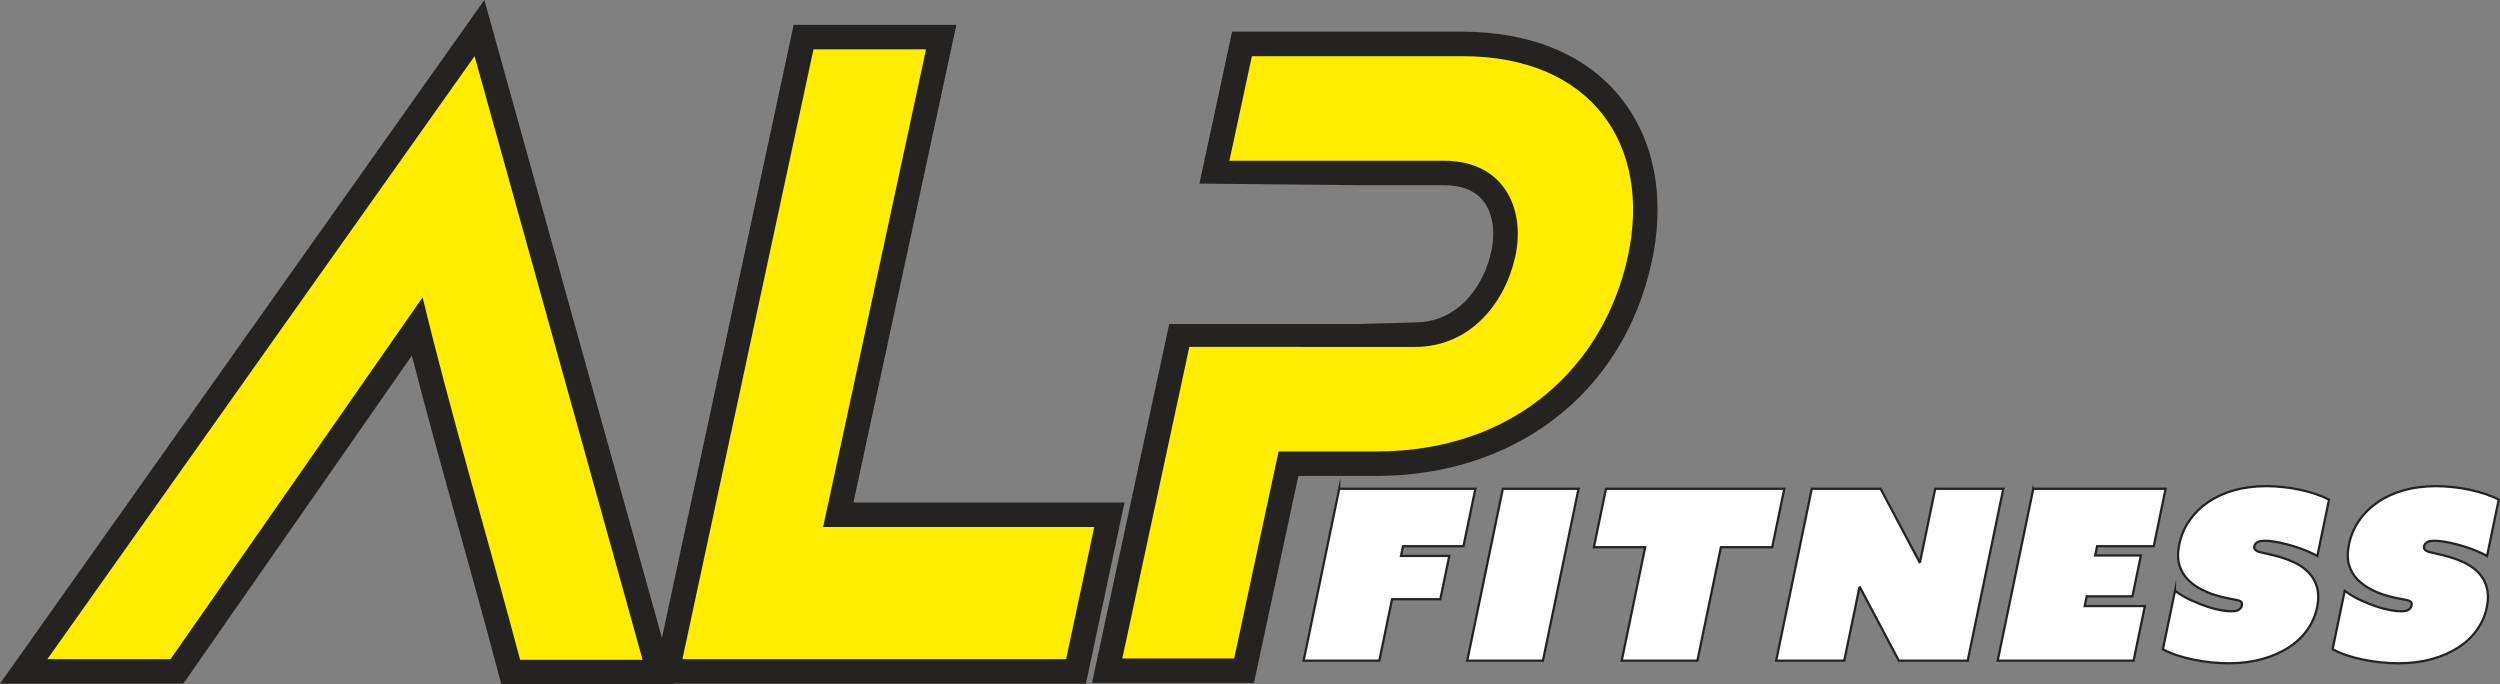 <?xml version="1.0" standalone="no"?>
<!DOCTYPE svg PUBLIC "-//W3C//DTD SVG 1.1//EN" "http://www.w3.org/Graphics/SVG/1.1/DTD/svg11.dtd">
<svg xmlns="http://www.w3.org/2000/svg" xmlns:xlink="http://www.w3.org/1999/xlink" xmlns:xodm="http://www.corel.com/coreldraw/odm/2003" xml:space="preserve" width="23393.211" height="6403.17" version="1.1" style="shape-rendering:geometricPrecision; text-rendering:geometricPrecision; image-rendering:optimizeQuality; fill-rule:evenodd; clip-rule:evenodd" viewBox="0 0 23393.21 6403.17">
 <rect x="0" y="0" width="23393.21" height="6403.17" fill="#808080" stroke="none"/>
 <defs>
  <style type="text/css">
   <![CDATA[
    .str0 {stroke:#252322;stroke-width:21.26;stroke-miterlimit:22.926}
    .fil1 {fill:#252322}
    .fil0 {fill:#FEFEFE;fill-rule:nonzero}
    .fil2 {fill:#FFED00;fill-rule:nonzero}
   ]]>
  </style>
 </defs>
 <g id="Plan_x0020_1">
  <path class="fil0 str0" d="M12531.49 4573.51l1273.98 0 -111.35 537.66 -565.68 0 -18.86 91.1 451.59 0 -83.73 404.36 -451.59 0 -119.16 575.44 -708.29 0 333.09 -1608.56zm1530.96 0l708.29 0 -333.09 1608.56 -708.3 0 333.1 -1608.56zm1332.21 546.56l-480.11 0 113.18 -546.56 1668.51 0 -113.17 546.56 -480.12 0 -219.91 1062.01 -708.29 0 219.91 -1062.01zm1558.57 -546.56l644.12 0 364.1 686.53 5.21 -2.22 141.7 -684.3 636.98 0 -333.09 1608.56 -644.12 0 -364.09 -686.53 -5.21 2.22 -141.7 684.3 -636.99 0 333.09 -1608.56zm2072.86 0l1238.31 0 -111.33 537.66 -530.03 0 -17.94 86.66 427.82 0 -79.13 382.13 -427.82 0 -18.86 91.1 563.3 0 -105.81 511.01 -1271.59 0 333.09 -1608.56zm1325.99 955.37c49.69,35.54 100.59,65.17 152.73,88.87 52.13,23.7 101.55,43.32 148.25,58.88 46.69,15.55 89.55,26.67 128.58,33.33 39.01,6.65 71.21,9.99 96.56,9.99 36.44,0 61.37,-5.56 74.76,-16.65 13.39,-11.12 21.47,-23.34 24.22,-36.67 3.38,-16.29 1.07,-28.14 -6.9,-35.55 -7.97,-7.41 -19.58,-12.58 -34.81,-15.55 -19.67,-4.45 -47.85,-10 -84.49,-16.66 -36.64,-6.67 -76.97,-16.66 -120.96,-29.99 -43.98,-13.34 -88.16,-31.48 -132.52,-54.44 -44.37,-22.96 -85.05,-52.21 -122.06,-87.76 -37.97,-38.52 -65.31,-84.43 -81.99,-137.75 -16.69,-53.32 -16.91,-119.23 -0.65,-197.74 16.56,-79.97 47.98,-153.3 94.28,-219.95 46.28,-66.66 104.5,-124.05 174.69,-172.18 70.19,-48.14 151.14,-85.17 242.86,-111.09 91.73,-25.92 192.26,-38.88 301.59,-38.88 52.29,0 105.56,2.95 159.78,8.88 54.23,5.92 107.15,14.43 158.72,25.55 51.57,11.11 100.32,24.43 146.21,39.99 45.9,15.55 86.66,32.96 122.29,52.2l-109.04 526.57c-49.94,-26.67 -99.6,-48.88 -149,-66.66 -49.4,-17.77 -95.94,-32.21 -139.59,-43.32 -43.65,-11.12 -82.76,-19.26 -117.35,-24.44 -34.57,-5.18 -62.95,-7.77 -85.14,-7.77 -34.86,0 -59.3,5.18 -73.33,15.55 -14.03,10.36 -22.28,21.48 -24.73,33.33 -3.37,16.29 -0.35,28.51 9.05,36.66 9.39,8.15 20.78,14.44 34.12,18.89 16.52,4.44 42.22,10.36 77.13,17.77 34.91,7.42 73.32,17.04 115.24,28.89 41.92,11.85 84.96,27.77 129.16,47.77 44.18,19.99 84.46,45.54 120.8,76.65 97.26,88.87 131.17,204.39 101.72,346.59 -15.94,77.02 -46.82,147.75 -92.64,212.18 -45.83,64.43 -104.4,119.61 -175.7,165.52 -71.31,45.91 -154.02,81.83 -248.12,107.76 -94.1,25.92 -197.4,38.89 -309.9,38.89 -109.34,0 -220.25,-11.48 -332.76,-34.43 -112.5,-22.97 -207.23,-55.18 -284.22,-96.66l113.18 -546.55zm1588.01 0c49.69,35.54 100.59,65.17 152.72,88.87 52.14,23.7 101.56,43.32 148.25,58.88 46.69,15.55 89.55,26.67 128.56,33.33 39.04,6.65 71.23,9.99 96.58,9.99 36.45,0 61.37,-5.56 74.76,-16.65 13.39,-11.12 21.47,-23.34 24.23,-36.67 3.37,-16.29 1.06,-28.14 -6.91,-35.55 -7.96,-7.41 -19.58,-12.58 -34.8,-15.55 -19.68,-4.45 -47.85,-10 -84.49,-16.66 -36.67,-6.67 -76.98,-16.66 -120.96,-29.99 -43.99,-13.34 -88.16,-31.48 -132.53,-54.44 -44.36,-22.96 -85.04,-52.21 -122.05,-87.76 -37.97,-38.52 -65.32,-84.43 -82,-137.75 -16.69,-53.32 -16.9,-119.23 -0.65,-197.74 16.57,-79.97 47.98,-153.3 94.27,-219.95 46.29,-66.66 104.52,-124.05 174.7,-172.18 70.19,-48.14 151.14,-85.17 242.86,-111.09 91.73,-25.92 192.26,-38.88 301.6,-38.88 52.29,0 105.56,2.95 159.78,8.88 54.23,5.92 107.14,14.43 158.71,25.55 51.58,11.11 100.32,24.43 146.22,39.99 45.9,15.55 86.65,32.96 122.28,52.2l-109.03 526.57c-49.94,-26.67 -99.61,-48.88 -149.01,-66.66 -49.4,-17.77 -95.94,-32.21 -139.59,-43.32 -43.65,-11.12 -82.76,-19.26 -117.34,-24.44 -34.58,-5.18 -62.96,-7.77 -85.15,-7.77 -34.85,0 -59.3,5.18 -73.32,15.55 -14.04,10.36 -22.28,21.48 -24.73,33.33 -3.37,16.29 -0.35,28.51 9.04,36.66 9.41,8.15 20.79,14.44 34.12,18.89 16.52,4.44 42.22,10.36 77.14,17.77 34.91,7.42 73.32,17.04 115.24,28.89 41.91,11.85 84.96,27.77 129.15,47.77 44.18,19.99 84.45,45.54 120.8,76.65 97.27,88.87 131.17,204.39 101.73,346.59 -15.95,77.02 -46.84,147.75 -92.66,212.18 -45.83,64.43 -104.39,119.61 -175.69,165.52 -71.3,45.91 -154.01,81.83 -248.12,107.76 -94.1,25.92 -197.4,38.89 -309.9,38.89 -109.33,0 -220.25,-11.48 -332.75,-34.43 -112.51,-22.97 -207.25,-55.18 -284.23,-96.66l113.19 -546.55z"/>
  <path class="fil1" d="M6193.83 5968.76l1232.88 -5736.24 1522.33 0 -963.04 4469.59 2536.42 0 -360.96 1694.75 -3848.47 0 1.75 6.29 -1624.14 0 -45.18 -170.51c-256.96,-969.77 -542.16,-1933.31 -791.26,-2905.36l-2138.5 3069.58 -1715.66 0 4532.35 -6396.87 1661.48 5968.76zm5955.44 -1515.26l-415.68 1937.07 -1515.7 0 722.77 -3359.05 1766.8 0 533.84 -14.69c387.72,0 638.37,-316.92 714.17,-668.76 31.5,-146.18 25.86,-321.46 -61.88,-448.46 -87.98,-127.35 -234.83,-166.59 -382.89,-166.59l-775.42 0 -1512.01 -14.94 305.9 -1421.73 2152.56 0c598.69,0 1193.88,192.18 1546.9,703.36 293.07,424.36 334.56,951.64 228.26,1444.93 -270.69,1256.31 -1301.87,2008.86 -2578.73,2008.86l-728.9 0z"/>
  <path class="fil2" d="M3954.59 2782.11c257.54,1068.12 633.1,2337.76 912.41,3391.85l1146 0 -1572.23 -5648.2 -3997.43 5641.88 1152.64 0 2358.61 -3385.53zm9286.71 463.95l-1066.51 0 0.06 -0.26 -1045.84 0 -627.32 2915.54 1046.64 0 415.69 -1937.07 914.15 0c1298.37,0 2133.11,-799.7 2354.66,-1827.91 223.09,-1035.35 -332.19,-1870.78 -1551.09,-1870.78l-1967.43 0 -210.47 978.24 1046.36 0 157.27 0 803.25 0c563.06,0 764.25,449.83 668.85,892.55 -92.32,428.41 -414.94,849.69 -938.27,849.69zm-3002.05 1685.29l-2537.12 0 963.04 -4469.58 -1053.27 0 -1226.37 5705.89 3590.39 0 263.33 -1236.3z"/>
 </g>
</svg>